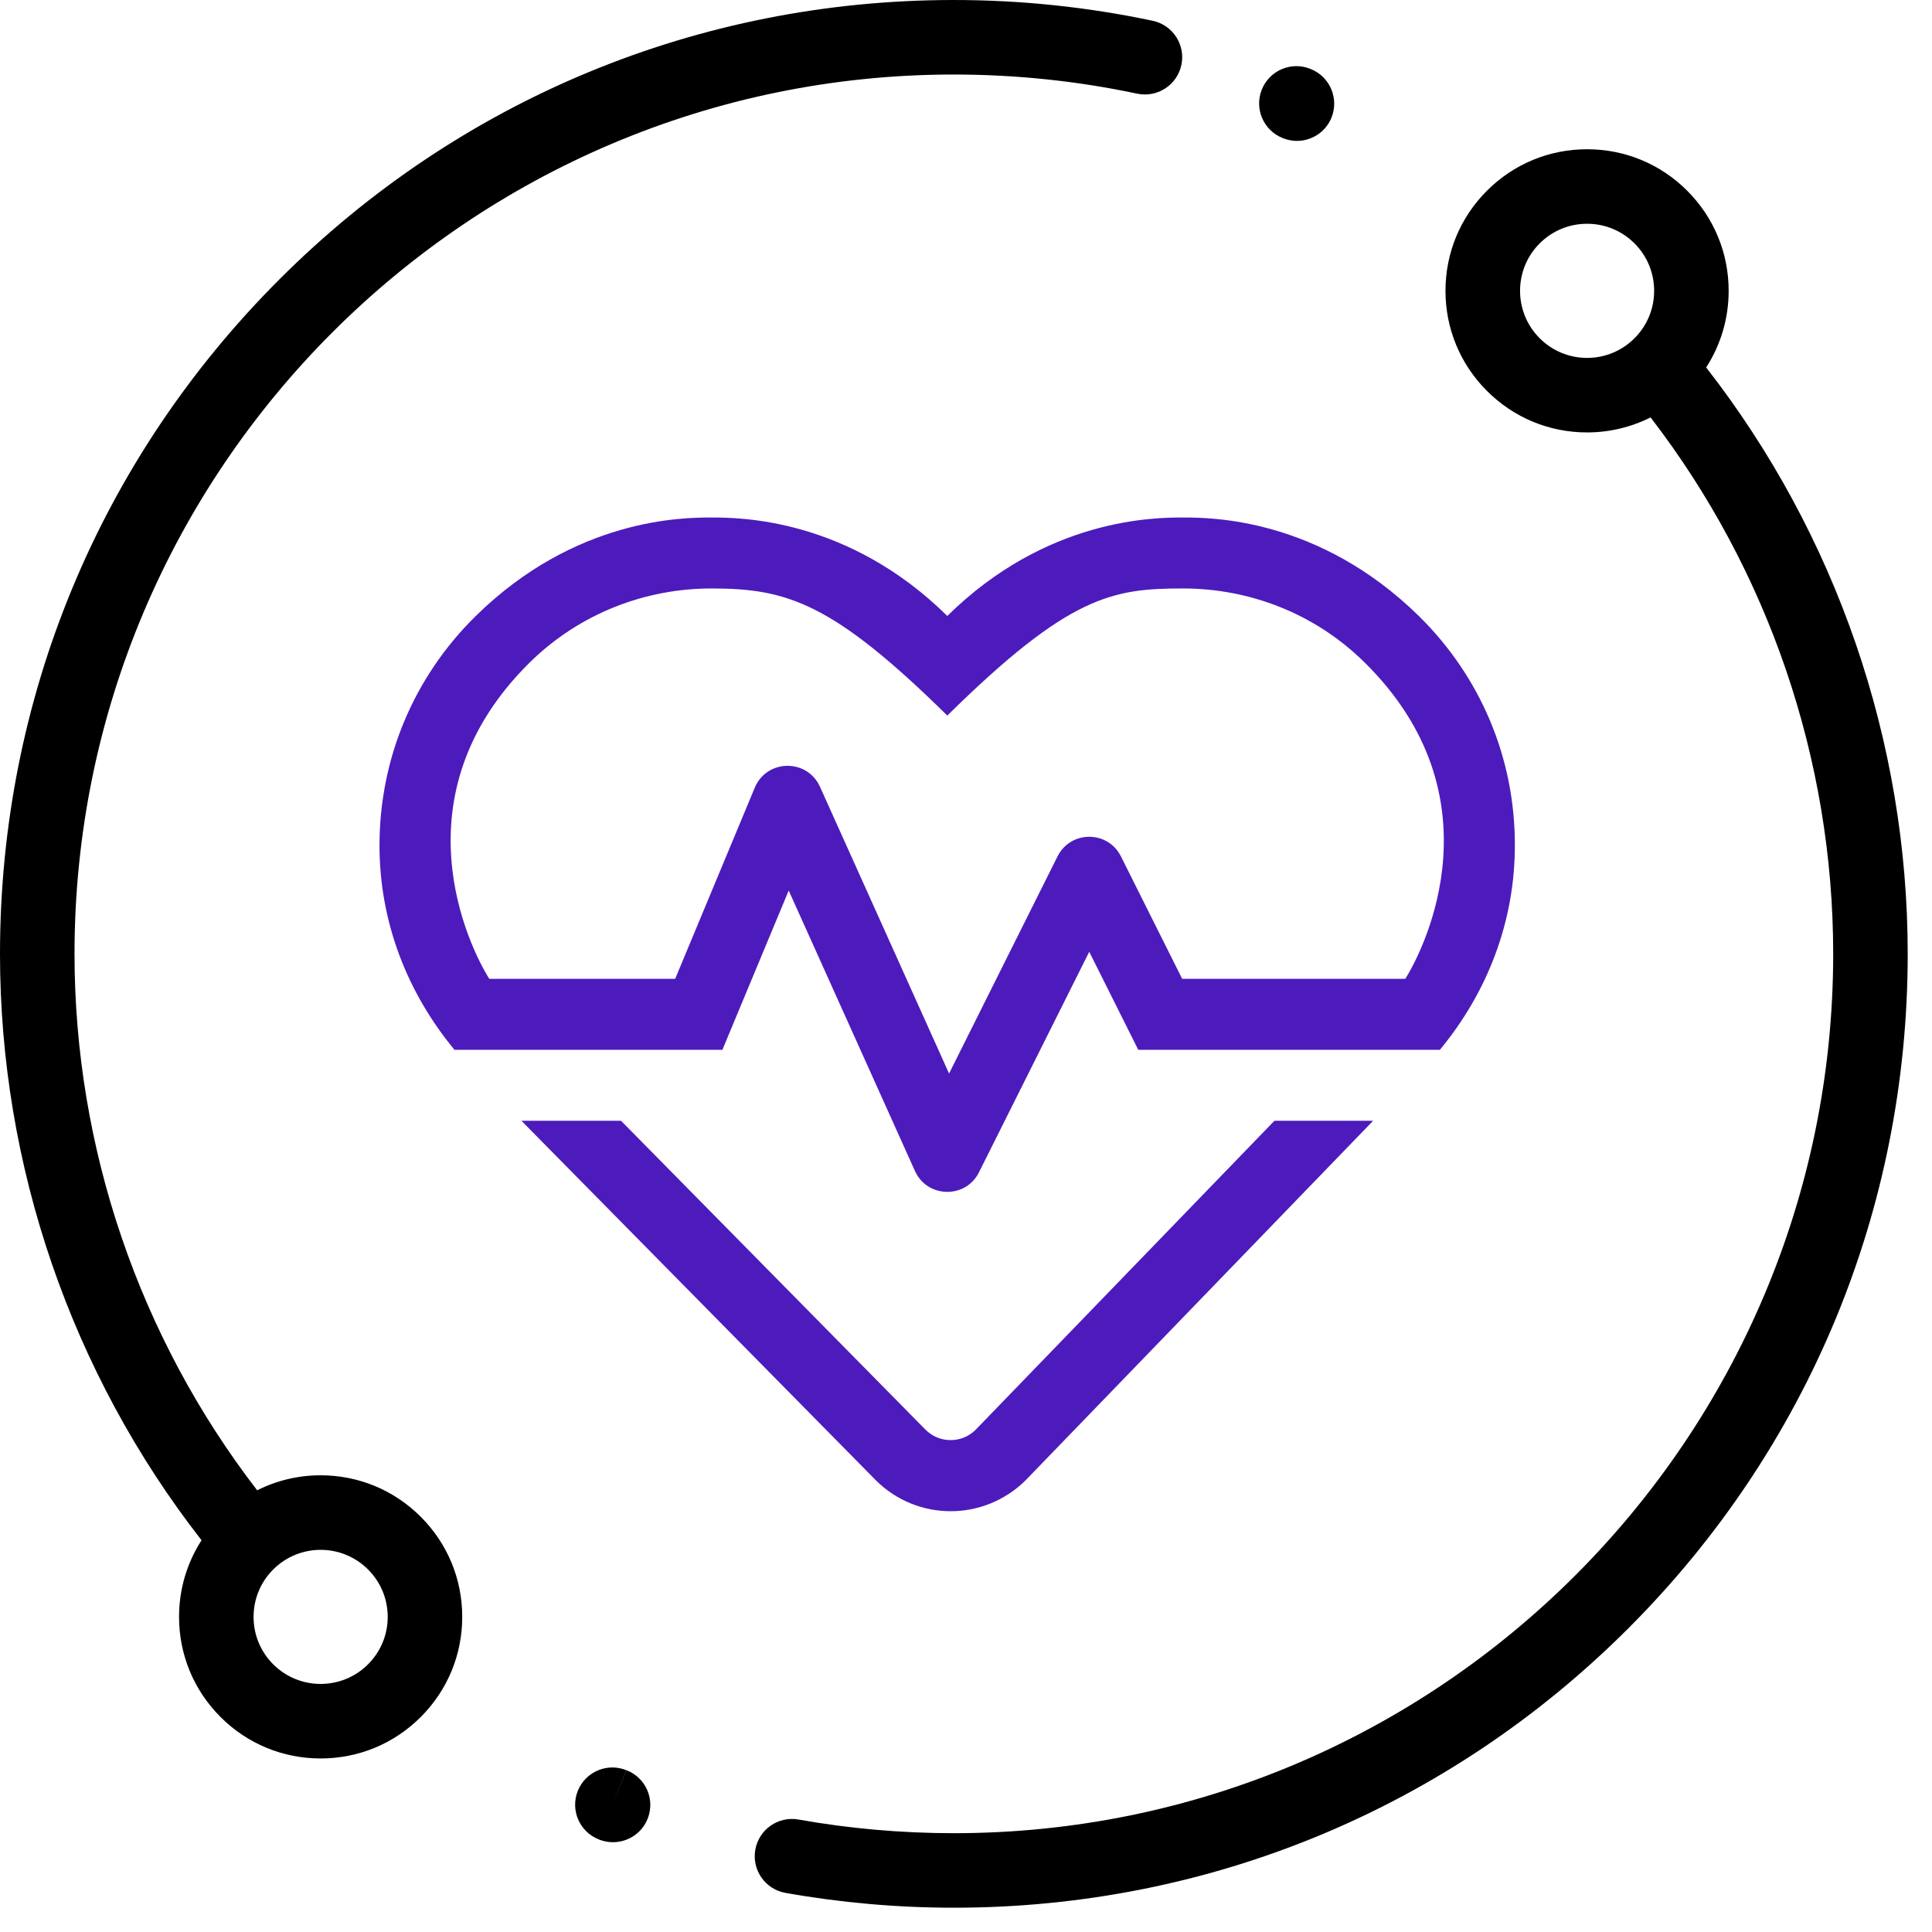 <?xml version="1.0" encoding="UTF-8"?>
<svg width="56px" height="56px" viewBox="0 0 56 56" version="1.1" xmlns="http://www.w3.org/2000/svg" xmlns:xlink="http://www.w3.org/1999/xlink">
    <title>Group 25</title>
    <g id="Desktop-lot-2" stroke="none" stroke-width="1" fill="none" fill-rule="evenodd">
        <g id="Picto_metier" transform="translate(-724, -759)" fill-rule="nonzero">
            <g id="Group-25" transform="translate(724, 759)">
                <g id="wheat-copy-16" fill="#000000">
                    <path d="M33.41,0.602 C31.528,0.203 29.589,0 27.648,0 C20.263,0 13.32,2.876 8.098,8.098 C2.876,13.32 0,20.263 0,27.648 C0,33.802 2.07,39.808 5.842,44.645 C5.418,45.302 5.19,46.066 5.19,46.866 C5.19,47.963 5.617,48.993 6.392,49.768 C7.167,50.544 8.197,50.97 9.294,50.97 C10.39,50.97 11.42,50.544 12.196,49.768 C12.971,48.993 13.398,47.963 13.398,46.866 C13.398,45.77 12.971,44.74 12.196,43.965 C11.42,43.189 10.39,42.762 9.294,42.762 C8.644,42.762 8.018,42.913 7.454,43.197 C4.035,38.76 2.16,33.271 2.16,27.648 C2.16,13.594 13.594,2.16 27.648,2.16 C29.439,2.16 31.227,2.347 32.962,2.715 C33.546,2.838 34.119,2.466 34.243,1.882 C34.367,1.299 33.994,0.725 33.41,0.602 Z M7.919,45.492 C8.298,45.113 8.796,44.923 9.294,44.923 C9.791,44.923 10.289,45.113 10.668,45.492 C11.035,45.859 11.238,46.347 11.238,46.866 C11.238,47.386 11.035,47.874 10.668,48.241 C9.91,48.999 8.677,48.999 7.919,48.241 C7.552,47.874 7.35,47.386 7.35,46.866 C7.35,46.347 7.552,45.859 7.919,45.492 Z" id="Shape"></path>
                    <path d="M49.454,10.651 C49.878,9.994 50.106,9.23 50.106,8.43 C50.106,7.333 49.679,6.303 48.904,5.528 C48.129,4.752 47.099,4.326 46.002,4.326 C44.906,4.326 43.876,4.752 43.1,5.528 C42.325,6.303 41.898,7.333 41.898,8.43 C41.898,9.526 42.325,10.556 43.1,11.331 C43.876,12.107 44.906,12.534 46.002,12.534 C46.652,12.534 47.278,12.382 47.843,12.099 C51.261,16.536 53.136,22.025 53.136,27.648 C53.136,41.702 41.702,53.136 27.648,53.136 C26.136,53.136 24.621,53.003 23.146,52.74 C22.559,52.635 21.998,53.026 21.893,53.614 C21.788,54.201 22.18,54.762 22.767,54.866 C24.367,55.151 26.009,55.296 27.648,55.296 C35.033,55.296 41.976,52.42 47.198,47.198 C52.42,41.976 55.296,35.033 55.296,27.648 C55.296,21.494 53.226,15.488 49.454,10.651 Z M47.377,9.804 C47.01,10.171 46.522,10.374 46.002,10.374 C45.483,10.374 44.995,10.171 44.628,9.804 C43.87,9.046 43.87,7.813 44.628,7.055 C44.995,6.688 45.483,6.486 46.002,6.486 C46.522,6.486 47.01,6.688 47.377,7.055 C47.744,7.422 47.946,7.91 47.946,8.43 C47.946,8.949 47.744,9.437 47.377,9.804 Z" id="Shape"></path>
                    <path d="M18.158,51.311 L17.751,52.311 L18.155,51.31 C17.602,51.086 16.973,51.353 16.749,51.906 C16.526,52.459 16.793,53.089 17.346,53.312 L17.379,53.326 C17.507,53.374 17.638,53.397 17.767,53.397 C18.202,53.397 18.613,53.134 18.777,52.705 C18.991,52.147 18.716,51.524 18.158,51.311 Z" id="Path"></path>
                    <path d="M37.997,2.003 L37.978,1.995 C37.424,1.773 36.795,2.043 36.574,2.597 C36.352,3.15 36.622,3.779 37.176,4 L37.188,4.005 C37.32,4.059 37.457,4.084 37.592,4.084 C38.019,4.084 38.424,3.829 38.594,3.409 C38.817,2.856 38.55,2.226 37.997,2.003 Z" id="Path"></path>
                </g>
                <g id="heartbeat-light" transform="translate(11, 15)" fill="#4D1BBC">
                    <path d="M30.132,2.861 C27.232,0.013 24.108,0 23.292,0 C22.475,0 19.338,0.013 16.458,2.854 C13.584,0.019 10.447,0 9.624,0 C8.807,0 5.677,0.013 2.784,2.861 C0.99,4.629 0,6.988 0,9.508 C0,11.707 0.791,13.758 2.173,15.429 L9.939,15.429 L11.861,10.813 L15.519,18.939 C15.873,19.73 16.991,19.756 17.377,18.978 L20.572,12.588 L21.993,15.429 L30.736,15.429 C32.118,13.758 32.909,11.707 32.909,9.508 C32.915,6.988 31.925,4.629 30.132,2.861 L30.132,2.861 Z M29.733,13.372 L23.266,13.372 L21.491,9.823 C21.112,9.065 20.032,9.065 19.653,9.823 L16.509,16.117 L12.768,7.805 C12.395,6.982 11.225,7.001 10.878,7.83 L8.57,13.372 L3.182,13.372 C2.591,12.433 0.444,8.055 4.359,4.198 C5.812,2.771 7.715,2.057 9.624,2.057 C11.803,2.057 13.128,2.462 16.458,5.741 C19.994,2.257 21.247,2.057 23.292,2.057 C25.201,2.057 27.104,2.771 28.55,4.198 C32.472,8.062 30.318,12.44 29.733,13.372 Z M17.274,26.448 C16.876,26.84 16.233,26.84 15.834,26.448 L7.001,17.486 L4.114,17.486 L14.394,27.914 C15.596,29.103 17.518,29.097 18.721,27.914 L28.801,17.486 L25.94,17.486 L17.274,26.448 Z" id="Shape"></path>
                </g>
            </g>
        </g>
    </g>
</svg>